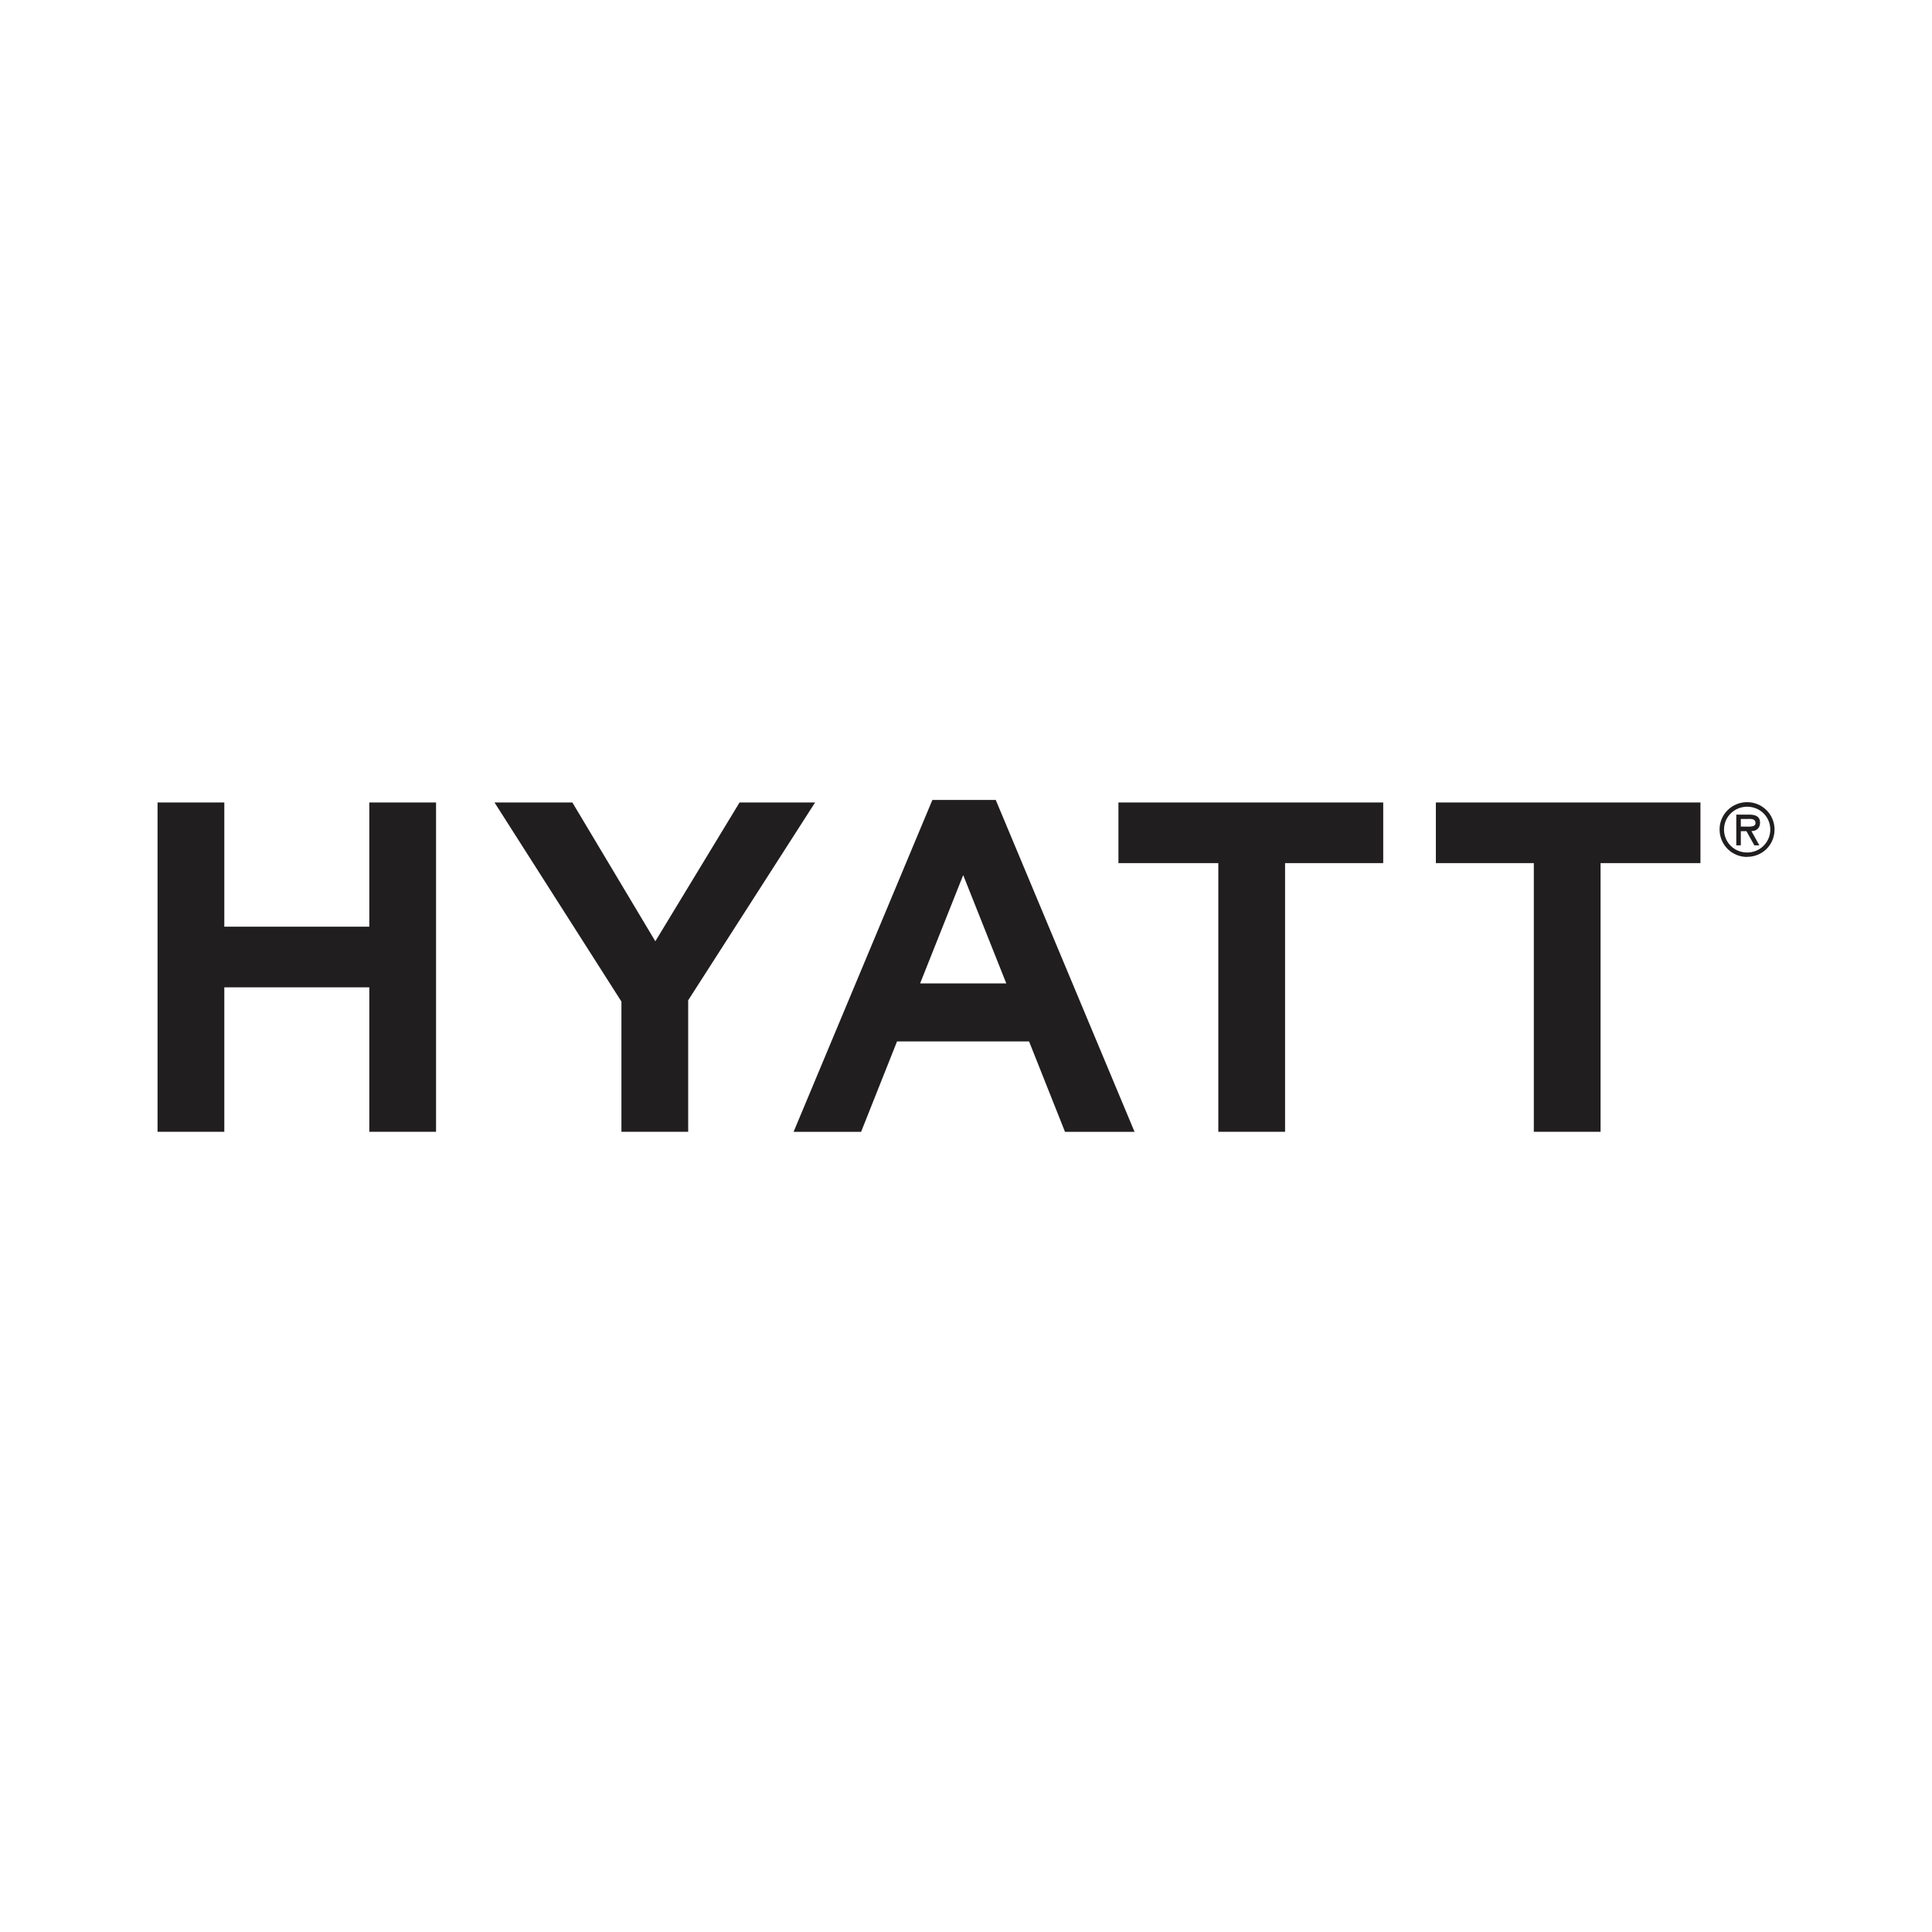 <?xml version="1.0" encoding="UTF-8"?>
<svg xmlns="http://www.w3.org/2000/svg" id="Layer_1" data-name="Layer 1" viewBox="0 0 200 200">
  <defs>
    <style>
      .cls-1 {
        fill: #211e1f;
        stroke-width: 0px;
      }
    </style>
  </defs>
  <path class="cls-1" d="m84.38,83.07l-13.14,20.48v13.61h-6.91v-13.48l-13.14-20.61h8.06l8.59,14.37,8.72-14.37h7.82Zm-46.15,0v12.86h-15.01v-12.86h-6.91v34.09h6.91v-14.95h15.01v14.95h6.91v-34.09h-6.91Zm104.96,0h-27.41v6.28h10.34v27.81h6.91v-27.81h10.16v-6.28Zm32.84,0h-27.39v6.28h10.14v27.81h6.91v-27.81h10.34v-6.28Zm-80.78,18.73l4.46-11.21,4.46,11.21h-8.92,0Zm7.85-18.99h-6.58l-14.37,34.36h6.99l3.72-9.36h13.67l3.72,9.36h7.2l-14.37-34.36h.02Zm77.77.7c1.31,0,2.39,1.03,2.39,2.37,0,1.31-1.07,2.37-2.38,2.37,0,0-.01,0-.02,0-1.31.01-2.38-1.04-2.39-2.35v-.02c0-1.34,1.09-2.37,2.39-2.37m0,5.19c1.6,0,2.84-1.26,2.84-2.83,0-1.56-1.27-2.83-2.83-2.83h-.02c-1.56,0-2.84,1.26-2.84,2.82h0c0,1.59,1.27,2.85,2.84,2.85m.49-2.68c.43,0,.86-.25.86-.87,0-.68-.53-.83-1.11-.83h-1.35v3.18h.47v-1.47h.58l.82,1.47h.52l-.82-1.47h.02Zm-.33-1.26c.39,0,.72.04.72.43,0,.43-.6.37-1.03.37h-.49v-.79h.8Z"></path>
</svg>
